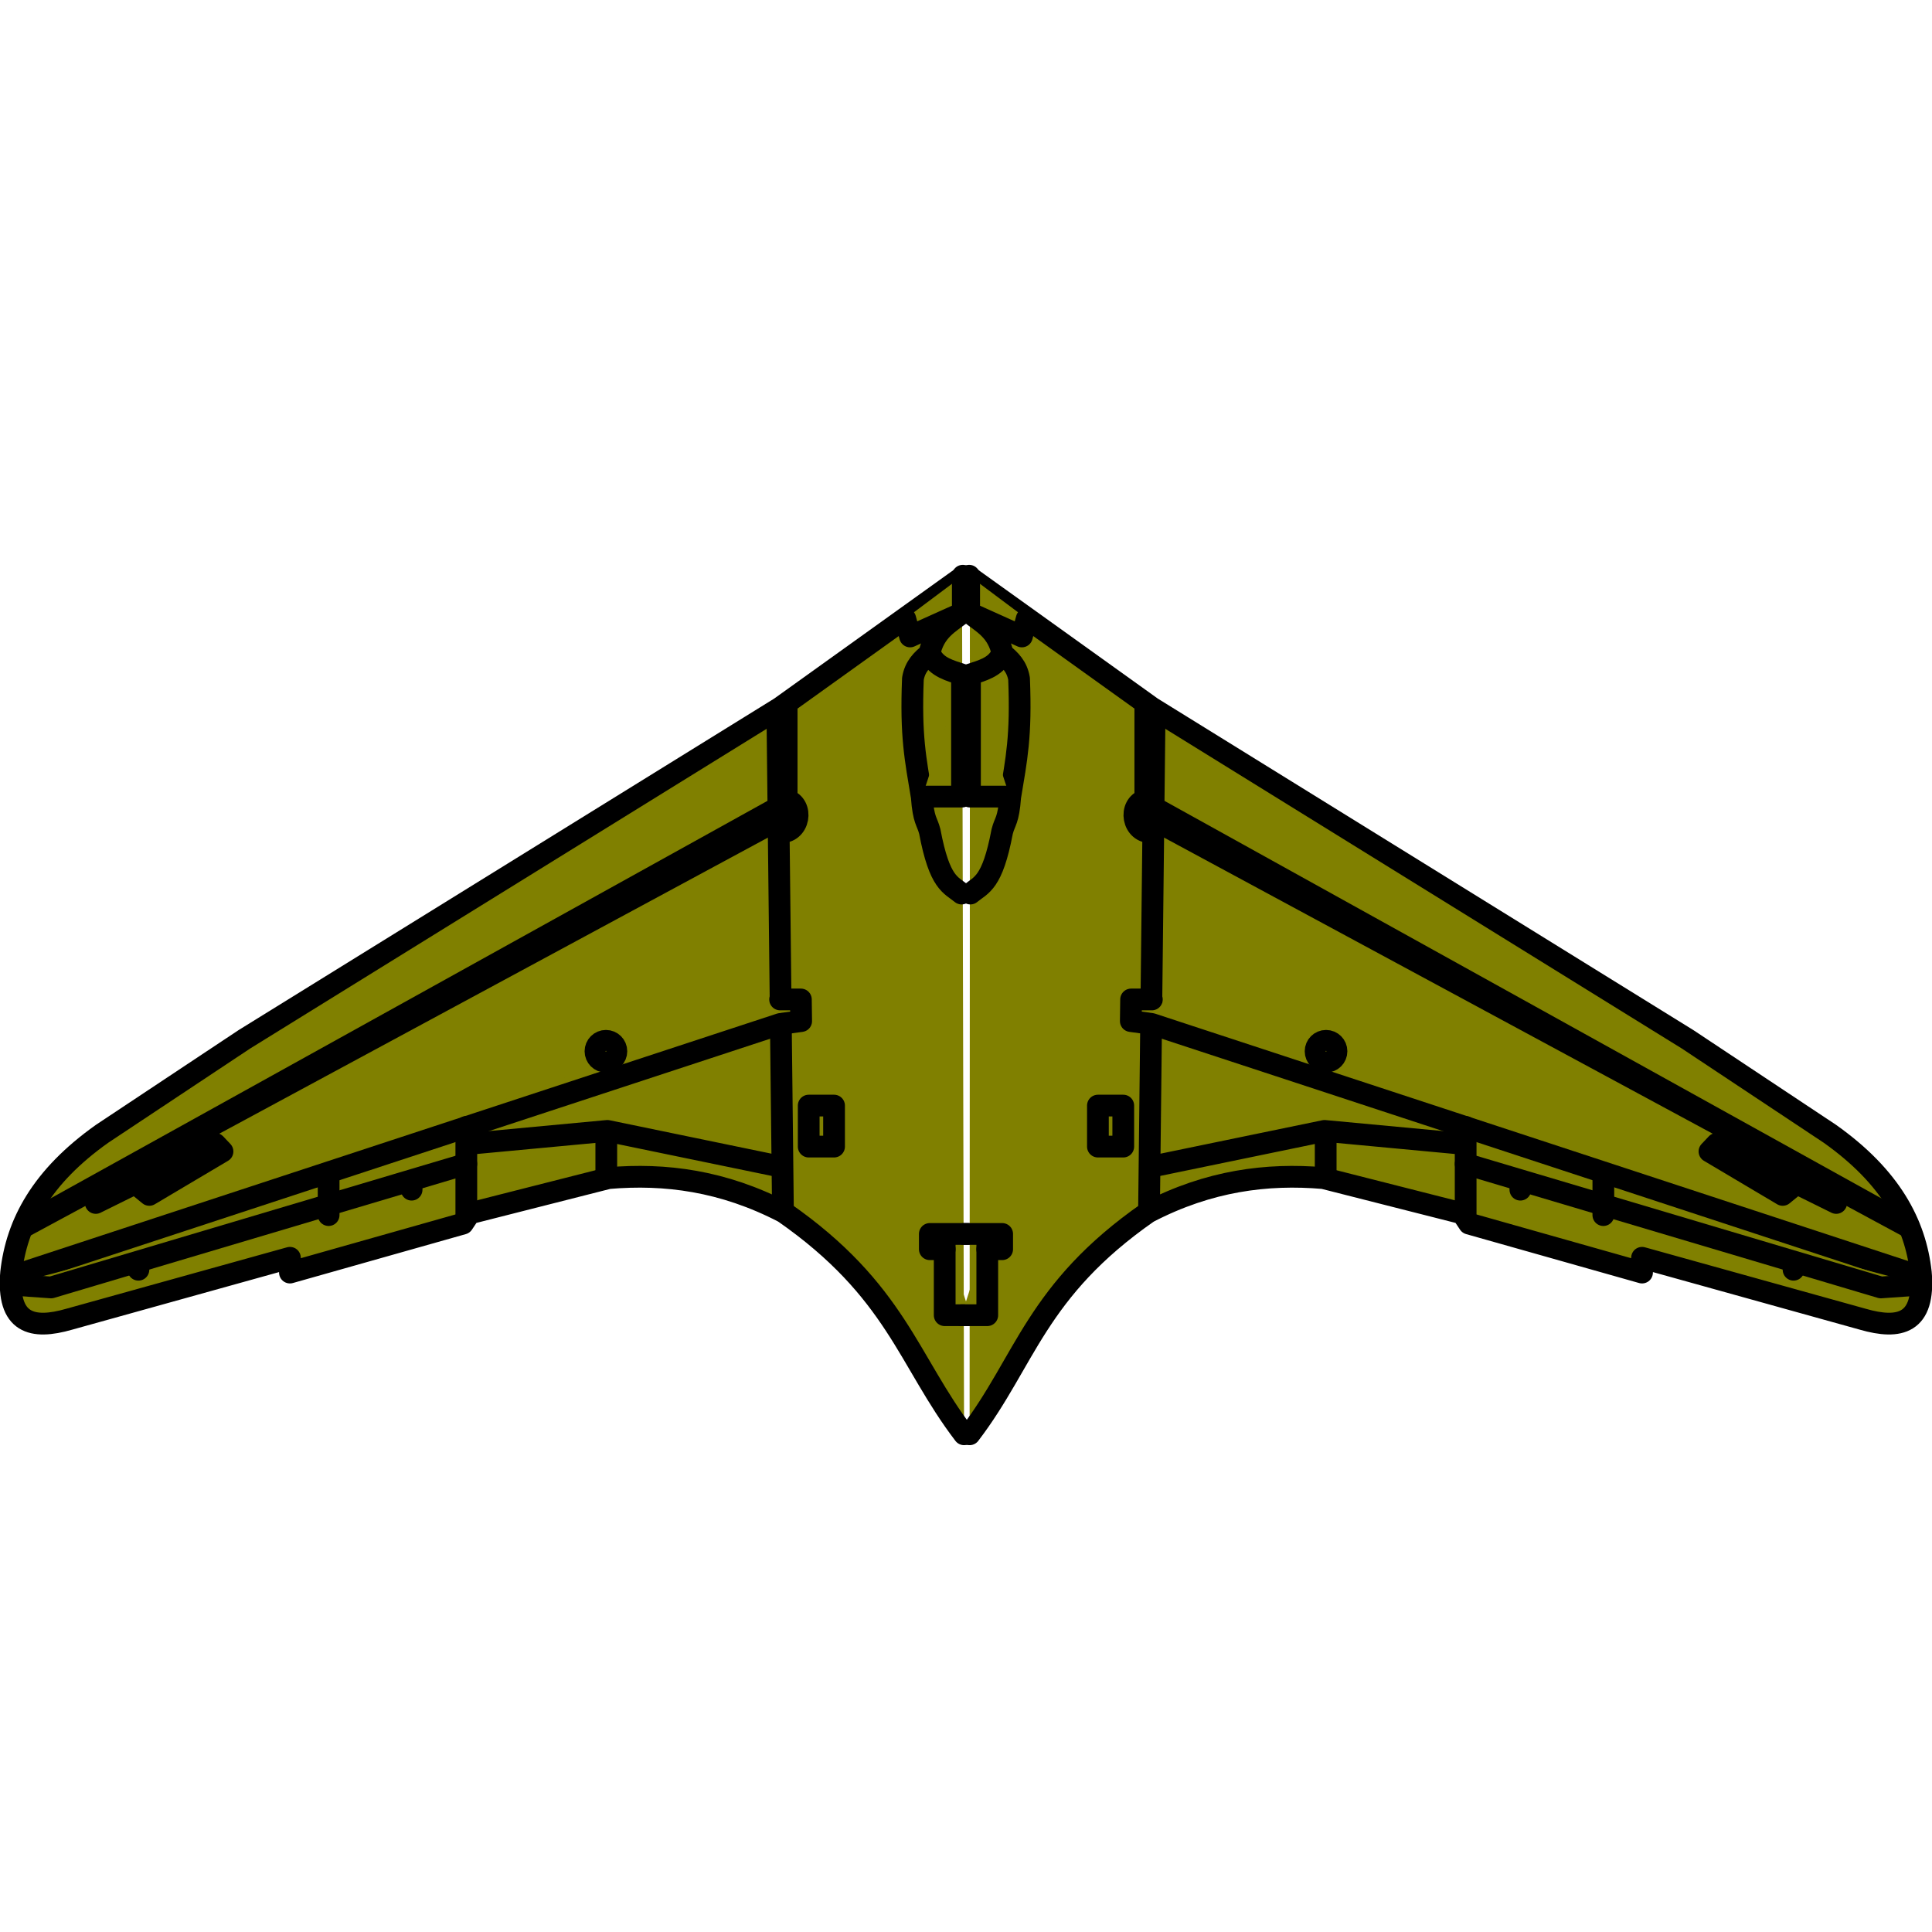 <?xml version="1.0" encoding="UTF-8" standalone="no"?>
<!-- Created with Inkscape (http://www.inkscape.org/) -->

<svg
   xmlns:dc="http://purl.org/dc/elements/1.1/"
   xmlns:cc="http://creativecommons.org/ns#"
   xmlns:rdf="http://www.w3.org/1999/02/22-rdf-syntax-ns#"
   xmlns:svg="http://www.w3.org/2000/svg"
   xmlns="http://www.w3.org/2000/svg"
   xmlns:sodipodi="http://sodipodi.sourceforge.net/DTD/sodipodi-0.dtd"
   xmlns:inkscape="http://www.inkscape.org/namespaces/inkscape"
   width="64"
   height="64"
   id="svg2"
   version="1.1"
   inkscape:version="0.92.1 r15371"
   sodipodi:docname="Horten_HIX.svg">
  <defs
     id="defs4" />
  <sodipodi:namedview
     id="base"
     pagecolor="#ffffff"
     bordercolor="#666666"
     borderopacity="1.0"
     inkscape:pageopacity="0.0"
     inkscape:pageshadow="2"
     inkscape:zoom="2.916509"
     inkscape:cx="-60.409728"
     inkscape:cy="98.572969"
     inkscape:document-units="px"
     inkscape:current-layer="layer2"
     showgrid="false"
     fit-margin-top="0"
     fit-margin-left="0"
     fit-margin-right="0"
     fit-margin-bottom="0"
     showguides="true"
     inkscape:guide-bbox="true"
     inkscape:window-width="1600"
     inkscape:window-height="1148"
     inkscape:window-x="0"
     inkscape:window-y="25"
     inkscape:window-maximized="1" />
  <g
     inkscape:groupmode="layer"
     id="layer2"
     inkscape:label="Warstwa"
     transform="translate(-19.176,-217.816)">
    <g
       id="g3043"
       style="fill:#808000;stroke:#000000;stroke-width:5;stroke-miterlimit:4;stroke-dasharray:none"
       transform="matrix(0.144,0,0,0.144,16.604,222.576)">
      <path
         sodipodi:nodetypes="ccccccccccccc"
         inkscape:connector-curvature="0"
         id="path2997"
         d="m 239.163,99.753 -41.835,29.988 -123.242,76.284 -32.723,21.728 c -14.002,9.924 -19.707,20.701 -20.943,31.938 -1.013,11.808 4.911,13.166 13.351,10.733 L 84.557,256.288 v 3.403 l 39.791,-11.257 1.571,-2.356 31.938,-8.115 c 13,-1.109 26.33,0.592 40.315,7.854 25.882,18.009 28.548,34.168 41.468,51.079"
         style="color:#000000;display:inline;overflow:visible;visibility:visible;fill:#808000;stroke:#000000;stroke-width:5;stroke-linecap:round;stroke-linejoin:round;stroke-miterlimit:4;stroke-dasharray:none;stroke-dashoffset:0;stroke-opacity:1;marker:none;enable-background:accumulate" />
      <path
         inkscape:connector-curvature="0"
         id="path2999"
         d="m 196.68,130.389 1.296,115.231"
         style="color:#000000;display:inline;overflow:visible;visibility:visible;fill:#808000;stroke:#000000;stroke-width:5;stroke-linecap:round;stroke-linejoin:round;stroke-miterlimit:4;stroke-dasharray:none;stroke-dashoffset:0;stroke-opacity:1;marker:none;enable-background:accumulate" />
      <path
         sodipodi:nodetypes="ccc"
         inkscape:connector-curvature="0"
         id="path3001"
         d="m 198.826,128.93 v 21.99 c 4.02,1.144 3.054,7.851 -1.636,7.461"
         style="color:#000000;display:inline;overflow:visible;visibility:visible;fill:#808000;stroke:#000000;stroke-width:5;stroke-linecap:round;stroke-linejoin:round;stroke-miterlimit:4;stroke-dasharray:none;stroke-dashoffset:0;stroke-opacity:1;marker:none;enable-background:accumulate" />
      <path
         inkscape:connector-curvature="0"
         id="path3003"
         d="m 197.321,196.863 h 4.778 l 0.066,4.974 -4.778,0.654 -176.932,58.123"
         style="color:#000000;display:inline;overflow:visible;visibility:visible;fill:#808000;stroke:#000000;stroke-width:5;stroke-linecap:round;stroke-linejoin:round;stroke-miterlimit:4;stroke-dasharray:none;stroke-dashoffset:0;stroke-opacity:1;marker:none;enable-background:accumulate" />
      <path
         inkscape:connector-curvature="0"
         id="path3005"
         d="m 20.362,262.465 9.256,0.648 95.516,-28.422"
         style="color:#000000;display:inline;overflow:visible;visibility:visible;fill:#808000;stroke:#000000;stroke-width:5;stroke-linecap:round;stroke-linejoin:round;stroke-miterlimit:4;stroke-dasharray:none;stroke-dashoffset:0;stroke-opacity:1;marker:none;enable-background:accumulate" />
      <path
         inkscape:connector-curvature="0"
         id="path3007"
         d="m 93.458,236.785 v 9.686"
         style="color:#000000;display:inline;overflow:visible;visibility:visible;fill:#808000;stroke:#000000;stroke-width:5;stroke-linecap:round;stroke-linejoin:round;stroke-miterlimit:4;stroke-dasharray:none;stroke-dashoffset:0;stroke-opacity:1;marker:none;enable-background:accumulate" />
      <path
         inkscape:connector-curvature="0"
         id="path3009"
         d="M 125.134,246.21 V 226.183"
         style="color:#000000;display:inline;overflow:visible;visibility:visible;fill:#808000;stroke:#000000;stroke-width:5;stroke-linecap:round;stroke-linejoin:round;stroke-miterlimit:4;stroke-dasharray:none;stroke-dashoffset:0;stroke-opacity:1;marker:none;enable-background:accumulate" />
      <path
         inkscape:connector-curvature="0"
         id="path3011"
         d="m 125.395,230.11 32.2,-3.011 39.922,8.246"
         style="color:#000000;display:inline;overflow:visible;visibility:visible;fill:#808000;stroke:#000000;stroke-width:5;stroke-linecap:round;stroke-linejoin:round;stroke-miterlimit:4;stroke-dasharray:none;stroke-dashoffset:0;stroke-opacity:1;marker:none;enable-background:accumulate" />
      <path
         inkscape:connector-curvature="0"
         id="path3013"
         d="m 157.333,227.23 v 10.733"
         style="color:#000000;display:inline;overflow:visible;visibility:visible;fill:#808000;stroke:#000000;stroke-width:5;stroke-linecap:round;stroke-linejoin:round;stroke-miterlimit:4;stroke-dasharray:none;stroke-dashoffset:0;stroke-opacity:1;marker:none;enable-background:accumulate" />
      <path
         inkscape:connector-curvature="0"
         id="path3015"
         d="m 112.547,238.679 v 1.944"
         style="color:#000000;display:inline;overflow:visible;visibility:visible;fill:#808000;stroke:#000000;stroke-width:5;stroke-linecap:round;stroke-linejoin:round;stroke-miterlimit:4;stroke-dasharray:none;stroke-dashoffset:0;stroke-opacity:1;marker:none;enable-background:accumulate" />
      <path
         inkscape:connector-curvature="0"
         id="path3017"
         d="m 49.702,257.467 v 1.573"
         style="color:#000000;display:inline;overflow:visible;visibility:visible;fill:#808000;stroke:#000000;stroke-width:5;stroke-linecap:round;stroke-linejoin:round;stroke-miterlimit:4;stroke-dasharray:none;stroke-dashoffset:0;stroke-opacity:1;marker:none;enable-background:accumulate" />
      <path
         inkscape:connector-curvature="0"
         id="path3019"
         d="m 39.891,243.677 8.608,-4.258"
         style="color:#000000;display:inline;overflow:visible;visibility:visible;fill:#808000;stroke:#000000;stroke-width:5;stroke-linecap:round;stroke-linejoin:round;stroke-miterlimit:4;stroke-dasharray:none;stroke-dashoffset:0;stroke-opacity:1;marker:none;enable-background:accumulate" />
      <path
         inkscape:connector-curvature="0"
         id="path3021"
         d="m 50.165,240.16 17.215,-10.089 1.666,1.759 -16.845,9.996 z"
         style="color:#000000;display:inline;overflow:visible;visibility:visible;fill:#808000;stroke:#000000;stroke-width:5;stroke-linecap:round;stroke-linejoin:round;stroke-miterlimit:4;stroke-dasharray:none;stroke-dashoffset:0;stroke-opacity:1;marker:none;enable-background:accumulate" />
      <path
         inkscape:connector-curvature="0"
         id="path3023"
         d="M 23.231,249.23 197.387,155.239"
         style="color:#000000;display:inline;overflow:visible;visibility:visible;fill:#808000;stroke:#000000;stroke-width:5;stroke-linecap:round;stroke-linejoin:round;stroke-miterlimit:4;stroke-dasharray:none;stroke-dashoffset:0;stroke-opacity:1;marker:none;enable-background:accumulate" />
      <path
         inkscape:connector-curvature="0"
         id="path3025"
         d="M 196.732,152.752 23.231,248.952"
         style="color:#000000;display:inline;overflow:visible;visibility:visible;fill:#808000;stroke:#000000;stroke-width:5;stroke-linecap:round;stroke-linejoin:round;stroke-miterlimit:4;stroke-dasharray:none;stroke-dashoffset:0;stroke-opacity:1;marker:none;enable-background:accumulate" />
      <circle
         id="path3027"
         style="color:#000000;display:inline;overflow:visible;visibility:visible;fill:#808000;stroke:#000000;stroke-width:5;stroke-linecap:round;stroke-linejoin:round;stroke-miterlimit:4;stroke-dasharray:none;stroke-dashoffset:0;stroke-opacity:1;marker:none;enable-background:accumulate"
         cx="157.251"
         cy="208.783"
         r="2.406" />
      <rect
         y="221.278"
         x="203.899"
         height="9.435"
         width="5.831"
         id="rect3029"
         style="color:#000000;display:inline;overflow:visible;visibility:visible;fill:#808000;stroke:#000000;stroke-width:5;stroke-linecap:round;stroke-linejoin:round;stroke-miterlimit:4;stroke-dasharray:none;stroke-dashoffset:0;stroke-opacity:1;marker:none;enable-background:accumulate" />
      <path
         inkscape:connector-curvature="0"
         id="path3031"
         d="m 241.107,269.5 h -5.924 v -18.233"
         style="color:#000000;display:inline;overflow:visible;visibility:visible;fill:#808000;stroke:#000000;stroke-width:5;stroke-linecap:round;stroke-linejoin:round;stroke-miterlimit:4;stroke-dasharray:none;stroke-dashoffset:0;stroke-opacity:1;marker:none;enable-background:accumulate" />
      <path
         inkscape:connector-curvature="0"
         id="path3033"
         d="m 235.183,254.321 h -3.425 v -3.517 h 8.793"
         style="color:#000000;display:inline;overflow:visible;visibility:visible;fill:#808000;stroke:#000000;stroke-width:5;stroke-linecap:round;stroke-linejoin:round;stroke-miterlimit:4;stroke-dasharray:none;stroke-dashoffset:0;stroke-opacity:1;marker:none;enable-background:accumulate" />
      <path
         inkscape:connector-curvature="0"
         id="path3035"
         d="m 239.348,99.383 v 8.515 l -12.125,5.461 -1.111,-4.072"
         style="color:#000000;display:inline;overflow:visible;visibility:visible;fill:#808000;stroke:#000000;stroke-width:5;stroke-linecap:round;stroke-linejoin:round;stroke-miterlimit:4;stroke-dasharray:none;stroke-dashoffset:0;stroke-opacity:1;marker:none;enable-background:accumulate" />
      <path
         sodipodi:nodetypes="cccccc"
         inkscape:connector-curvature="0"
         id="path3037"
         d="m 239.163,107.991 c -2.984,2.328 -6.391,3.969 -7.497,9.348 -1.694,1.397 -3.312,2.887 -3.795,5.738 -0.534,13.281 0.578,18.386 2.036,27.211 0.41,5.548 1.222,5.476 1.851,7.96 2.265,11.973 4.811,12.186 7.312,14.254"
         style="color:#000000;display:inline;overflow:visible;visibility:visible;fill:#808000;stroke:#000000;stroke-width:5;stroke-linecap:round;stroke-linejoin:round;stroke-miterlimit:4;stroke-dasharray:none;stroke-dashoffset:0;stroke-opacity:1;marker:none;enable-background:accumulate" />
      <path
         sodipodi:nodetypes="cc"
         inkscape:connector-curvature="0"
         id="path3039"
         d="m 239.255,122.152 c -2.857,-0.952 -5.882,-1.68 -7.312,-4.535"
         style="color:#000000;display:inline;overflow:visible;visibility:visible;fill:#808000;stroke:#000000;stroke-width:5;stroke-linecap:round;stroke-linejoin:round;stroke-miterlimit:4;stroke-dasharray:none;stroke-dashoffset:0;stroke-opacity:1;marker:none;enable-background:accumulate" />
      <path
         inkscape:connector-curvature="0"
         id="path3041"
         d="m 230,150.196 h 9.163 v -27.952"
         style="color:#000000;display:inline;overflow:visible;visibility:visible;fill:#808000;stroke:#000000;stroke-width:5;stroke-linecap:round;stroke-linejoin:round;stroke-miterlimit:4;stroke-dasharray:none;stroke-dashoffset:0;stroke-opacity:1;marker:none;enable-background:accumulate" />
    </g>
    <g
       id="g3068"
       transform="matrix(-0.144,0,0,0.144,85.747,222.576)"
       style="fill:#808000;stroke:#000000;stroke-width:5;stroke-miterlimit:4;stroke-dasharray:none">
      <path
         style="color:#000000;display:inline;overflow:visible;visibility:visible;fill:#808000;stroke:#000000;stroke-width:5;stroke-linecap:round;stroke-linejoin:round;stroke-miterlimit:4;stroke-dasharray:none;stroke-dashoffset:0;stroke-opacity:1;marker:none;enable-background:accumulate"
         d="m 239.163,99.753 -41.835,29.988 -123.242,76.284 -32.723,21.728 c -14.002,9.924 -19.707,20.701 -20.943,31.938 -1.013,11.808 4.911,13.166 13.351,10.733 L 84.557,256.288 v 3.403 l 39.791,-11.257 1.571,-2.356 31.938,-8.115 c 13,-1.109 26.33,0.592 40.315,7.854 25.882,18.009 28.155,34.168 41.075,51.079"
         id="path3070"
         inkscape:connector-curvature="0"
         sodipodi:nodetypes="ccccccccccccc" />
      <path
         style="color:#000000;display:inline;overflow:visible;visibility:visible;fill:#808000;stroke:#000000;stroke-width:5;stroke-linecap:round;stroke-linejoin:round;stroke-miterlimit:4;stroke-dasharray:none;stroke-dashoffset:0;stroke-opacity:1;marker:none;enable-background:accumulate"
         d="m 196.68,130.389 1.296,115.231"
         id="path3072"
         inkscape:connector-curvature="0" />
      <path
         style="color:#000000;display:inline;overflow:visible;visibility:visible;fill:#808000;stroke:#000000;stroke-width:5;stroke-linecap:round;stroke-linejoin:round;stroke-miterlimit:4;stroke-dasharray:none;stroke-dashoffset:0;stroke-opacity:1;marker:none;enable-background:accumulate"
         d="m 198.826,128.93 v 21.99 c 4.02,1.144 3.054,7.851 -1.636,7.461"
         id="path3074"
         inkscape:connector-curvature="0"
         sodipodi:nodetypes="ccc" />
      <path
         style="color:#000000;display:inline;overflow:visible;visibility:visible;fill:#808000;stroke:#000000;stroke-width:5;stroke-linecap:round;stroke-linejoin:round;stroke-miterlimit:4;stroke-dasharray:none;stroke-dashoffset:0;stroke-opacity:1;marker:none;enable-background:accumulate"
         d="m 197.321,196.863 h 4.778 l 0.066,4.974 -4.778,0.654 -176.932,58.123"
         id="path3076"
         inkscape:connector-curvature="0" />
      <path
         style="color:#000000;display:inline;overflow:visible;visibility:visible;fill:#808000;stroke:#000000;stroke-width:5;stroke-linecap:round;stroke-linejoin:round;stroke-miterlimit:4;stroke-dasharray:none;stroke-dashoffset:0;stroke-opacity:1;marker:none;enable-background:accumulate"
         d="m 20.362,262.465 9.256,0.648 95.516,-28.422"
         id="path3078"
         inkscape:connector-curvature="0" />
      <path
         style="color:#000000;display:inline;overflow:visible;visibility:visible;fill:#808000;stroke:#000000;stroke-width:5;stroke-linecap:round;stroke-linejoin:round;stroke-miterlimit:4;stroke-dasharray:none;stroke-dashoffset:0;stroke-opacity:1;marker:none;enable-background:accumulate"
         d="m 93.458,236.785 v 9.686"
         id="path3080"
         inkscape:connector-curvature="0" />
      <path
         style="color:#000000;display:inline;overflow:visible;visibility:visible;fill:#808000;stroke:#000000;stroke-width:5;stroke-linecap:round;stroke-linejoin:round;stroke-miterlimit:4;stroke-dasharray:none;stroke-dashoffset:0;stroke-opacity:1;marker:none;enable-background:accumulate"
         d="M 125.134,246.21 V 226.183"
         id="path3082"
         inkscape:connector-curvature="0" />
      <path
         style="color:#000000;display:inline;overflow:visible;visibility:visible;fill:#808000;stroke:#000000;stroke-width:5;stroke-linecap:round;stroke-linejoin:round;stroke-miterlimit:4;stroke-dasharray:none;stroke-dashoffset:0;stroke-opacity:1;marker:none;enable-background:accumulate"
         d="m 125.395,230.11 32.2,-3.011 39.922,8.246"
         id="path3084"
         inkscape:connector-curvature="0" />
      <path
         style="color:#000000;display:inline;overflow:visible;visibility:visible;fill:#808000;stroke:#000000;stroke-width:5;stroke-linecap:round;stroke-linejoin:round;stroke-miterlimit:4;stroke-dasharray:none;stroke-dashoffset:0;stroke-opacity:1;marker:none;enable-background:accumulate"
         d="m 157.333,227.23 v 10.733"
         id="path3086"
         inkscape:connector-curvature="0" />
      <path
         style="color:#000000;display:inline;overflow:visible;visibility:visible;fill:#808000;stroke:#000000;stroke-width:5;stroke-linecap:round;stroke-linejoin:round;stroke-miterlimit:4;stroke-dasharray:none;stroke-dashoffset:0;stroke-opacity:1;marker:none;enable-background:accumulate"
         d="m 112.547,238.679 v 1.944"
         id="path3088"
         inkscape:connector-curvature="0" />
      <path
         style="color:#000000;display:inline;overflow:visible;visibility:visible;fill:#808000;stroke:#000000;stroke-width:5;stroke-linecap:round;stroke-linejoin:round;stroke-miterlimit:4;stroke-dasharray:none;stroke-dashoffset:0;stroke-opacity:1;marker:none;enable-background:accumulate"
         d="m 49.702,257.467 v 1.573"
         id="path3090"
         inkscape:connector-curvature="0" />
      <path
         style="color:#000000;display:inline;overflow:visible;visibility:visible;fill:#808000;stroke:#000000;stroke-width:5;stroke-linecap:round;stroke-linejoin:round;stroke-miterlimit:4;stroke-dasharray:none;stroke-dashoffset:0;stroke-opacity:1;marker:none;enable-background:accumulate"
         d="m 39.891,243.677 8.608,-4.258"
         id="path3092"
         inkscape:connector-curvature="0" />
      <path
         style="color:#000000;display:inline;overflow:visible;visibility:visible;fill:#808000;stroke:#000000;stroke-width:5;stroke-linecap:round;stroke-linejoin:round;stroke-miterlimit:4;stroke-dasharray:none;stroke-dashoffset:0;stroke-opacity:1;marker:none;enable-background:accumulate"
         d="m 50.165,240.16 17.215,-10.089 1.666,1.759 -16.845,9.996 z"
         id="path3094"
         inkscape:connector-curvature="0" />
      <path
         style="color:#000000;display:inline;overflow:visible;visibility:visible;fill:#808000;stroke:#000000;stroke-width:5;stroke-linecap:round;stroke-linejoin:round;stroke-miterlimit:4;stroke-dasharray:none;stroke-dashoffset:0;stroke-opacity:1;marker:none;enable-background:accumulate"
         d="M 23.231,249.23 197.387,155.239"
         id="path3096"
         inkscape:connector-curvature="0" />
      <path
         style="color:#000000;display:inline;overflow:visible;visibility:visible;fill:#808000;stroke:#000000;stroke-width:5;stroke-linecap:round;stroke-linejoin:round;stroke-miterlimit:4;stroke-dasharray:none;stroke-dashoffset:0;stroke-opacity:1;marker:none;enable-background:accumulate"
         d="M 196.732,152.752 23.231,248.952"
         id="path3098"
         inkscape:connector-curvature="0" />
      <circle
         style="color:#000000;display:inline;overflow:visible;visibility:visible;fill:#808000;stroke:#000000;stroke-width:5;stroke-linecap:round;stroke-linejoin:round;stroke-miterlimit:4;stroke-dasharray:none;stroke-dashoffset:0;stroke-opacity:1;marker:none;enable-background:accumulate"
         id="path3100"
         cx="157.251"
         cy="208.783"
         r="2.406" />
      <rect
         style="color:#000000;display:inline;overflow:visible;visibility:visible;fill:#808000;stroke:#000000;stroke-width:5;stroke-linecap:round;stroke-linejoin:round;stroke-miterlimit:4;stroke-dasharray:none;stroke-dashoffset:0;stroke-opacity:1;marker:none;enable-background:accumulate"
         id="rect3102"
         width="5.831"
         height="9.435"
         x="203.899"
         y="221.278" />
      <path
         style="color:#000000;display:inline;overflow:visible;visibility:visible;fill:#808000;stroke:#000000;stroke-width:5;stroke-linecap:round;stroke-linejoin:round;stroke-miterlimit:4;stroke-dasharray:none;stroke-dashoffset:0;stroke-opacity:1;marker:none;enable-background:accumulate"
         d="m 241.107,269.5 h -5.924 v -18.233"
         id="path3104"
         inkscape:connector-curvature="0" />
      <path
         style="color:#000000;display:inline;overflow:visible;visibility:visible;fill:#808000;stroke:#000000;stroke-width:5;stroke-linecap:round;stroke-linejoin:round;stroke-miterlimit:4;stroke-dasharray:none;stroke-dashoffset:0;stroke-opacity:1;marker:none;enable-background:accumulate"
         d="m 235.183,254.321 h -3.425 v -3.517 h 8.793"
         id="path3106"
         inkscape:connector-curvature="0" />
      <path
         style="color:#000000;display:inline;overflow:visible;visibility:visible;fill:#808000;stroke:#000000;stroke-width:5;stroke-linecap:round;stroke-linejoin:round;stroke-miterlimit:4;stroke-dasharray:none;stroke-dashoffset:0;stroke-opacity:1;marker:none;enable-background:accumulate"
         d="m 239.348,99.383 v 8.515 l -12.125,5.461 -1.111,-4.072"
         id="path3108"
         inkscape:connector-curvature="0" />
      <path
         style="color:#000000;display:inline;overflow:visible;visibility:visible;fill:#808000;stroke:#000000;stroke-width:5;stroke-linecap:round;stroke-linejoin:round;stroke-miterlimit:4;stroke-dasharray:none;stroke-dashoffset:0;stroke-opacity:1;marker:none;enable-background:accumulate"
         d="m 239.163,107.991 c -2.984,2.328 -6.391,3.969 -7.497,9.348 -1.694,1.397 -3.312,2.887 -3.795,5.738 -0.534,13.281 0.578,18.386 2.036,27.211 0.41,5.548 1.222,5.476 1.851,7.96 2.265,11.973 4.811,12.186 7.312,14.254"
         id="path3110"
         inkscape:connector-curvature="0"
         sodipodi:nodetypes="cccccc" />
      <path
         style="color:#000000;display:inline;overflow:visible;visibility:visible;fill:#808000;stroke:#000000;stroke-width:5;stroke-linecap:round;stroke-linejoin:round;stroke-miterlimit:4;stroke-dasharray:none;stroke-dashoffset:0;stroke-opacity:1;marker:none;enable-background:accumulate"
         d="m 239.255,122.152 c -2.857,-0.952 -5.882,-1.68 -7.312,-4.535"
         id="path3112"
         inkscape:connector-curvature="0"
         sodipodi:nodetypes="cc" />
      <path
         style="color:#000000;display:inline;overflow:visible;visibility:visible;fill:#808000;stroke:#000000;stroke-width:5;stroke-linecap:round;stroke-linejoin:round;stroke-miterlimit:4;stroke-dasharray:none;stroke-dashoffset:0;stroke-opacity:1;marker:none;enable-background:accumulate"
         d="m 230,150.196 h 9.163 v -27.952"
         id="path3114"
         inkscape:connector-curvature="0" />
    </g>
  </g>
</svg>
